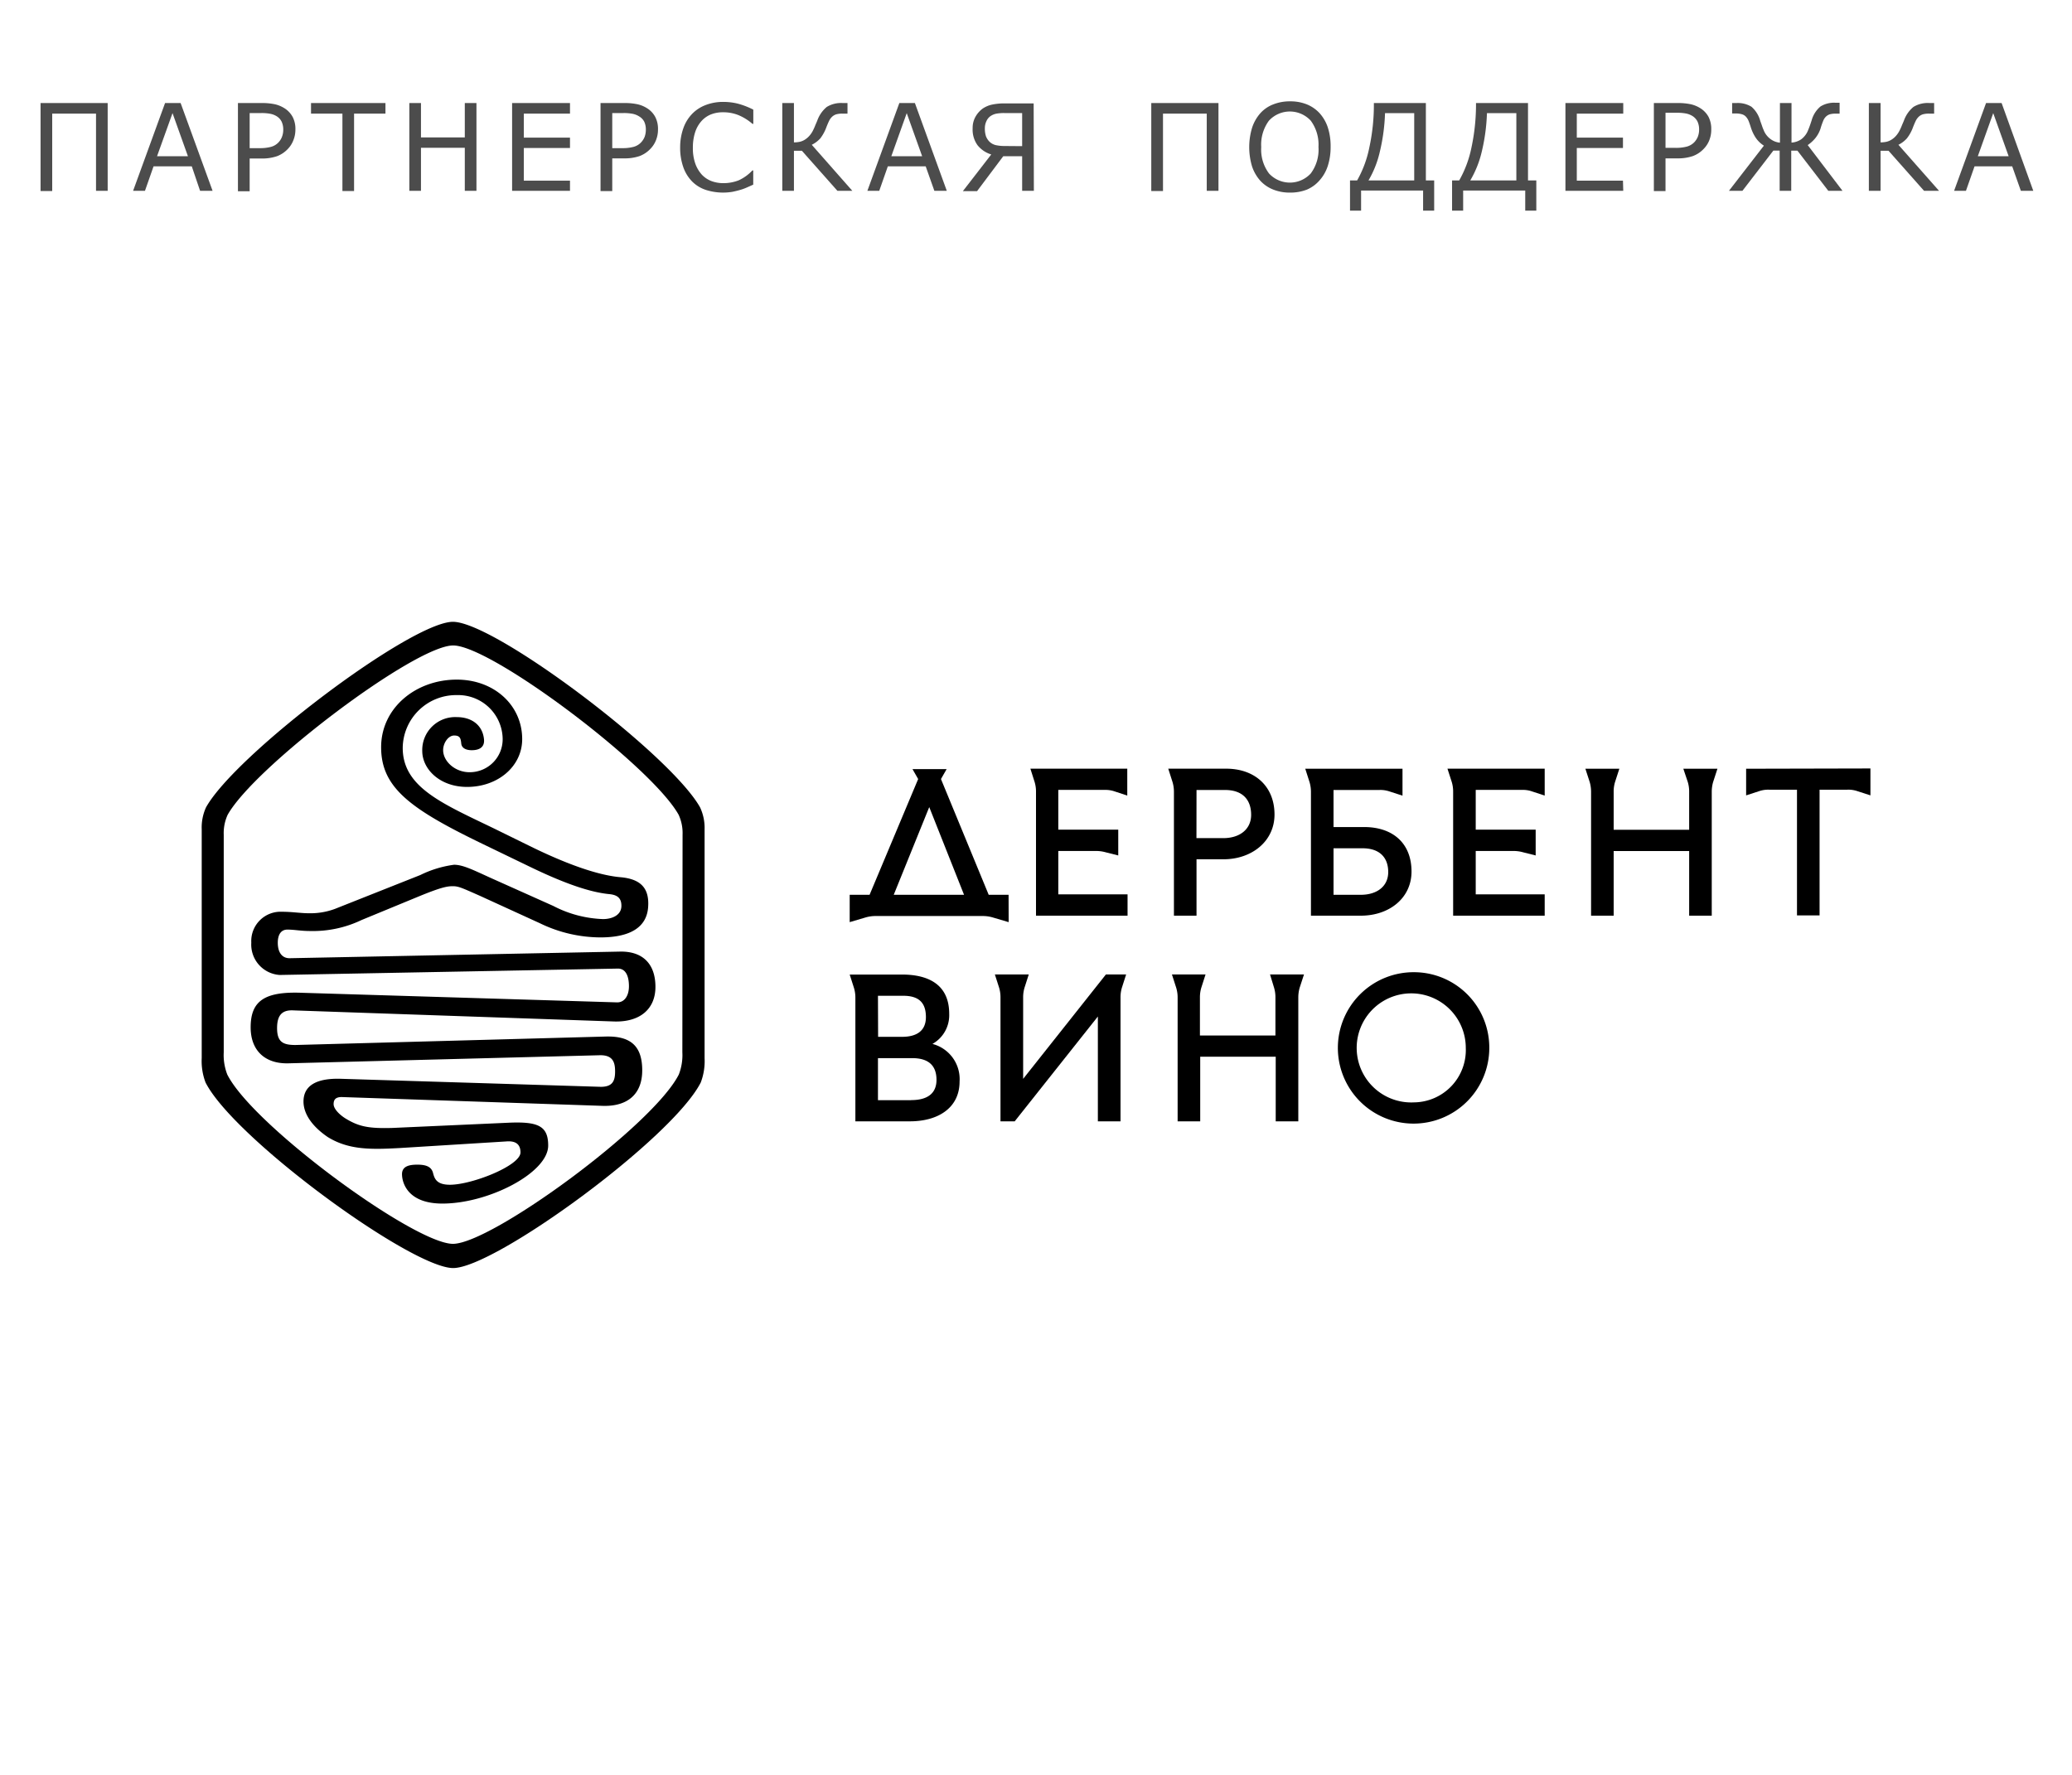 <?xml version="1.0" encoding="UTF-8"?> <svg xmlns="http://www.w3.org/2000/svg" id="Слой_1" data-name="Слой 1" viewBox="0 0 291.72 250"> <defs> <style>.cls-1{opacity:0.7;}</style> </defs> <g class="cls-1"> <path d="M15.16,26.87H13.52V16H7.35v10.9H5.71V14.51h9.45Z"></path> <path d="M29.93,26.87H28.17L27,23.42H21.62l-1.21,3.45H18.74l4.5-12.36h2.19ZM26.46,22l-2.17-6.07L22.11,22Z"></path> <path d="M41.59,18.24a4,4,0,0,1-.29,1.52A3.64,3.64,0,0,1,40.5,21a4.06,4.06,0,0,1-1.51,1,6.56,6.56,0,0,1-2.2.32H35.15v4.61H33.5V14.51h3.35a8.47,8.47,0,0,1,1.89.18,4.34,4.34,0,0,1,1.37.59,3.32,3.32,0,0,1,1.09,1.18A3.64,3.64,0,0,1,41.59,18.24Zm-1.71,0a2.59,2.59,0,0,0-.23-1.11A1.86,1.86,0,0,0,39,16.4a2.64,2.64,0,0,0-.91-.37,6.52,6.52,0,0,0-1.29-.11H35.15v4.94h1.38a5.94,5.94,0,0,0,1.62-.18,2.27,2.27,0,0,0,1-.57,2.34,2.34,0,0,0,.55-.84A2.78,2.78,0,0,0,39.88,18.28Z"></path> <path d="M54.27,16H49.85v10.9H48.21V16H43.79V14.51H54.27Z"></path> <path d="M67.08,26.87H65.44V20.81H59.27v6.06H57.63V14.51h1.64v4.84h6.17V14.51h1.64Z"></path> <path d="M80.25,26.87H72.1V14.51h8.15V16h-6.5v3.38h6.5v1.46h-6.5v4.6h6.5Z"></path> <path d="M92.64,18.24a4,4,0,0,1-.29,1.52,3.64,3.64,0,0,1-.8,1.22,4.06,4.06,0,0,1-1.51,1,6.52,6.52,0,0,1-2.2.32H86.2v4.61H84.55V14.51h3.36a8.37,8.37,0,0,1,1.88.18,4.24,4.24,0,0,1,1.37.59,3.23,3.23,0,0,1,1.09,1.18A3.64,3.64,0,0,1,92.64,18.24Zm-1.71,0a2.59,2.59,0,0,0-.23-1.11A1.86,1.86,0,0,0,90,16.4a2.64,2.64,0,0,0-.91-.37,6.52,6.52,0,0,0-1.29-.11H86.2v4.94h1.38a5.94,5.94,0,0,0,1.62-.18,2.27,2.27,0,0,0,1-.57,2.52,2.52,0,0,0,.56-.84A3,3,0,0,0,90.93,18.28Z"></path> <path d="M106.05,26l-.83.37a7.24,7.24,0,0,1-1,.37c-.34.1-.71.19-1.1.27a8,8,0,0,1-3.75-.27,4.88,4.88,0,0,1-1.92-1.18,5.44,5.44,0,0,1-1.24-2,8.2,8.2,0,0,1-.45-2.83A8,8,0,0,1,96.23,18a5.56,5.56,0,0,1,1.25-2,5.22,5.22,0,0,1,1.9-1.22,6.8,6.8,0,0,1,2.48-.43,8.52,8.52,0,0,1,2,.24,10.89,10.89,0,0,1,2.2.85v2h-.12a7.3,7.3,0,0,0-2-1.24,5.7,5.7,0,0,0-2.15-.39,4.54,4.54,0,0,0-1.69.3,3.6,3.6,0,0,0-1.34.94,4.36,4.36,0,0,0-.89,1.57,7,7,0,0,0-.32,2.2,6.5,6.5,0,0,0,.35,2.24,4.64,4.64,0,0,0,.91,1.53,3.66,3.66,0,0,0,1.36.91,4.72,4.72,0,0,0,1.64.29,5.84,5.84,0,0,0,2.22-.41A6.19,6.19,0,0,0,105.93,24h.12Z"></path> <path d="M120,26.87H117.9l-5-5.64h-1.12v5.64h-1.64V14.51h1.64v5.54a4.09,4.09,0,0,0,.8-.08,2.23,2.23,0,0,0,.7-.28,2.92,2.92,0,0,0,.66-.55,3.36,3.36,0,0,0,.57-.87c.07-.14.16-.33.25-.56s.2-.46.3-.71a4.43,4.43,0,0,1,1.34-1.94,3.85,3.85,0,0,1,2.26-.55h.66V16h-.69a3.1,3.1,0,0,0-.9.1,1.56,1.56,0,0,0-.58.34,2,2,0,0,0-.42.58c-.12.25-.24.53-.37.86a5.94,5.94,0,0,1-.87,1.61,4.1,4.1,0,0,1-1.2.9Z"></path> <path d="M133.3,26.87h-1.75l-1.22-3.45H125l-1.21,3.45h-1.67l4.5-12.36h2.19ZM129.83,22l-2.17-6.07L125.49,22Z"></path> <path d="M145.56,26.87h-1.65V22h-2.66l-3.69,4.92h-2l4-5.17a3.93,3.93,0,0,1-1.93-1.3,3.75,3.75,0,0,1-.69-2.37,3.19,3.19,0,0,1,.4-1.64,3.65,3.65,0,0,1,1-1.14,3.74,3.74,0,0,1,1.38-.58,8.45,8.45,0,0,1,1.74-.16h4.07Zm-1.65-6.29V15.92h-2.5a5.87,5.87,0,0,0-1.15.09,2.21,2.21,0,0,0-.79.33,1.69,1.69,0,0,0-.59.72,2.31,2.31,0,0,0-.22,1,3.5,3.5,0,0,0,.15,1.11,2.17,2.17,0,0,0,.5.78,1.88,1.88,0,0,0,.91.49,5.83,5.83,0,0,0,1.25.12Z"></path> <path d="M171.55,26.87H169.9V16h-6.16v10.9h-1.65V14.51h9.46Z"></path> <path d="M185.78,15.93a5.68,5.68,0,0,1,1.16,2,8.52,8.52,0,0,1,.4,2.73,8.62,8.62,0,0,1-.41,2.74,5.64,5.64,0,0,1-1.15,2A4.9,4.9,0,0,1,184,26.7a6.35,6.35,0,0,1-2.38.42,6.21,6.21,0,0,1-2.37-.43,4.94,4.94,0,0,1-1.82-1.25,5.77,5.77,0,0,1-1.15-2,9.45,9.45,0,0,1,0-5.44,5.8,5.8,0,0,1,1.16-2.05,4.7,4.7,0,0,1,1.82-1.25,6.27,6.27,0,0,1,2.36-.43,6.19,6.19,0,0,1,2.38.43A5,5,0,0,1,185.78,15.93Zm-.15,4.76A5.68,5.68,0,0,0,184.55,17a4,4,0,0,0-5.9,0,5.68,5.68,0,0,0-1.08,3.71,5.6,5.6,0,0,0,1.1,3.72,4,4,0,0,0,5.87,0A5.6,5.6,0,0,0,185.63,20.69Z"></path> <path d="M201.92,29.66h-1.56V26.83h-8.73v2.83h-1.56V25.41h1a15.61,15.61,0,0,0,1.72-4.64,28.47,28.47,0,0,0,.64-6.26h7.32v10.9h1.17Zm-2.81-4.25V15.93H195a26.9,26.9,0,0,1-.73,5.43,14.18,14.18,0,0,1-1.6,4.05Z"></path> <path d="M216.3,29.66h-1.56V26.83H206v2.83h-1.56V25.41h1a15.6,15.6,0,0,0,1.73-4.64,29.09,29.09,0,0,0,.64-6.26h7.32v10.9h1.17Zm-2.81-4.25V15.93h-4.14a26.9,26.9,0,0,1-.73,5.43A14.49,14.49,0,0,1,207,25.41Z"></path> <path d="M228.54,26.87H220.4V14.51h8.14V16H222v3.38h6.5v1.46H222v4.6h6.5Z"></path> <path d="M240.93,18.24a4,4,0,0,1-.28,1.52,3.64,3.64,0,0,1-.8,1.22,4,4,0,0,1-1.52,1,6.5,6.5,0,0,1-2.19.32h-1.65v4.61h-1.64V14.51h3.35a8.53,8.53,0,0,1,1.89.18,4.34,4.34,0,0,1,1.37.59,3.32,3.32,0,0,1,1.09,1.18A3.75,3.75,0,0,1,240.93,18.24Zm-1.71,0a2.59,2.59,0,0,0-.22-1.11,1.93,1.93,0,0,0-.68-.77,2.72,2.72,0,0,0-.91-.37,6.52,6.52,0,0,0-1.29-.11h-1.63v4.94h1.39a6,6,0,0,0,1.62-.18,2.32,2.32,0,0,0,1-.57,2.48,2.48,0,0,0,.55-.84A2.78,2.78,0,0,0,239.22,18.28Z"></path> <path d="M259.41,26.87h-2l-4.35-5.66h-.87v5.66h-1.63V21.21h-.89l-4.35,5.66h-1.9l4.92-6.36a3.92,3.92,0,0,1-1.16-1.13,5.76,5.76,0,0,1-.7-1.52c-.11-.34-.21-.63-.31-.87a2,2,0,0,0-.39-.59,1.23,1.23,0,0,0-.57-.32,2.93,2.93,0,0,0-.84-.1h-.5V14.51h.59a3.68,3.68,0,0,1,2.13.52,4,4,0,0,1,1.24,2l.22.61a6.13,6.13,0,0,0,.25.66,2.83,2.83,0,0,0,1,1.3,2.59,2.59,0,0,0,1.3.49V14.51h1.63v5.57a2.76,2.76,0,0,0,1.36-.46,2.94,2.94,0,0,0,1-1.35c.1-.24.19-.48.27-.71s.14-.43.19-.56a3.91,3.91,0,0,1,1.25-2,3.59,3.59,0,0,1,2.12-.53H259V16h-.5a3.27,3.27,0,0,0-.86.09,1.41,1.41,0,0,0-.56.33,1.64,1.64,0,0,0-.39.6c-.1.25-.21.54-.31.86a4.21,4.21,0,0,1-.87,1.66,5.11,5.11,0,0,1-1,.89Z"></path> <path d="M273,26.87h-2.11l-5-5.64h-1.12v5.64h-1.65V14.51h1.65v5.54a4.09,4.09,0,0,0,.8-.08,2.33,2.33,0,0,0,.7-.28,2.92,2.92,0,0,0,.66-.55,3.64,3.64,0,0,0,.57-.87c.07-.14.16-.33.25-.56s.2-.46.3-.71a4.43,4.43,0,0,1,1.34-1.94,3.83,3.83,0,0,1,2.26-.55h.66V16h-.69a3.06,3.06,0,0,0-.9.1,1.48,1.48,0,0,0-.58.34,2,2,0,0,0-.42.58c-.12.25-.24.53-.37.86a5.66,5.66,0,0,1-.88,1.61,3.92,3.92,0,0,1-1.19.9Z"></path> <path d="M286.27,26.87h-1.75l-1.22-3.45H278l-1.21,3.45h-1.67l4.5-12.36h2.19ZM282.8,22l-2.17-6.07L278.46,22Z"></path> </g> <path d="M142,126h-2.8l-6.72-16.3.8-1.4h-4.81l.8,1.4L122.43,126h-2.8v3.85l2.17-.64a5,5,0,0,1,1.56-.22h14.92a5,5,0,0,1,1.56.22l2.17.64Zm-16.17,0,5-12.35,4.9,12.35Z"></path> <path d="M145.67,110.13a4.63,4.63,0,0,1,.19,1.37v17.44h12.89v-3H149v-6.11h5.32a5,5,0,0,1,1.37.19l1.75.44v-3.63H149v-5.6h6.5a4,4,0,0,1,1.37.19l1.84.61v-3.79H145.07Z"></path> <path d="M165.28,111.5v17.44h3.18V121h3.79c4,0,7.19-2.54,7.19-6.3,0-4-2.8-6.46-6.81-6.46h-8.15l.61,1.91A4.82,4.82,0,0,1,165.28,111.5Zm3.18-.26h4c2.55,0,3.69,1.43,3.69,3.5s-1.65,3.28-3.91,3.28h-3.79Z"></path> <path d="M191.6,128.94c4,0,7.13-2.48,7.13-6.21,0-4-2.64-6.27-6.68-6.27h-4.3v-5.22h6.46a4,4,0,0,1,1.37.19l1.88.61v-3.79H183.77l.61,1.91a4.82,4.82,0,0,1,.19,1.34v17.44Zm-3.85-9.49h4.08c2.45,0,3.62,1.34,3.62,3.35S193.86,126,191.6,126h-3.85Z"></path> <path d="M204.4,110.13a4.63,4.63,0,0,1,.19,1.37v17.44h12.89v-3h-9.71v-6.11h5.32a5,5,0,0,1,1.37.19l1.75.44v-3.63h-8.44v-5.6h6.5a3.86,3.86,0,0,1,1.36.19l1.85.61v-3.79H203.79Z"></path> <path d="M237.63,110.13a4.63,4.63,0,0,1,.19,1.37v5.34H227.19V111.5a4.63,4.63,0,0,1,.19-1.37l.61-1.88h-4.78l.61,1.88a5,5,0,0,1,.19,1.37v17.44h3.18v-9.1h10.63v9.1H241V111.5a5,5,0,0,1,.19-1.37l.61-1.88H237Z"></path> <path d="M245.84,108.25V112l1.88-.61a4,4,0,0,1,1.37-.19H253v17.7h3.18v-17.7h3.91a3.92,3.92,0,0,1,1.37.19l1.88.61v-3.79Z"></path> <path d="M131.28,147a4.64,4.64,0,0,0,2.36-4.24c0-3.94-2.68-5.53-6.66-5.53h-7.35l.61,1.91a4.7,4.7,0,0,1,.19,1.33V157.9h7.67c4,0,7-1.91,7-5.6A5.12,5.12,0,0,0,131.28,147Zm-7.67-6.78h3.57c2.29,0,3.18,1.08,3.18,3S129.09,146,127,146h-3.37Zm4.68,14.7h-4.68V149h4.81c2.35,0,3.43,1.08,3.43,3.06S130.49,154.91,128.29,154.91Z"></path> <path d="M144.05,151.92V140.46a4.68,4.68,0,0,1,.19-1.37l.6-1.87h-4.77l.6,1.87a4.68,4.68,0,0,1,.19,1.37V157.9h2l11.71-14.76V157.9h3.19V140.46a4.68,4.68,0,0,1,.19-1.37l.6-1.87H155.7Z"></path> <path d="M179.38,139.09a4.68,4.68,0,0,1,.19,1.37v5.35H168.94v-5.35a4.68,4.68,0,0,1,.19-1.37l.6-1.87H165l.6,1.87a4.68,4.68,0,0,1,.2,1.37V157.9h3.18v-9.1h10.63v9.1h3.18V140.46a5,5,0,0,1,.19-1.37l.61-1.87h-4.78Z"></path> <path d="M199.08,136.9a10.66,10.66,0,1,0,10.6,10.63A10.61,10.61,0,0,0,199.08,136.9Zm0,18.33a7.68,7.68,0,1,1,7.29-7.67A7.37,7.37,0,0,1,199.11,155.23Z"></path> <path d="M87.22,134l-46.45.93c-1.14,0-1.66-.93-1.66-2.17s.52-1.86,1.35-1.86c1,0,1.86.2,3.2.2a15.85,15.85,0,0,0,7.25-1.55l8.27-3.41c2.8-1.14,3.73-1.35,4.55-1.35s1.25.21,3.83,1.35L76,130A19.64,19.64,0,0,0,84.53,132c4.24,0,6.51-1.45,6.72-4.24s-1.14-4-3.93-4.24c-2.38-.21-6.21-1.23-12.21-4.13l-5.48-2.69c-7.24-3.51-12.93-5.79-12.93-11.38a7.52,7.52,0,0,1,7.65-7.44,6.26,6.26,0,0,1,6.42,6.1,4.64,4.64,0,0,1-4.66,4.76c-2.07,0-3.72-1.55-3.72-3.11,0-1,.72-2.06,1.55-2.06s.93.41,1,1.13.82,1,1.75.93,1.56-.51,1.45-1.55c-.21-2-1.76-3.1-3.83-3.1a4.64,4.64,0,0,0-4.86,4.76c0,2.58,2.49,5.07,6.31,5.07,4.35,0,7.76-2.9,7.76-6.73,0-4.76-3.93-8.38-9.21-8.38-5.79,0-10.65,4-10.65,9.52,0,5.79,4.24,8.79,14.79,13.86l6.21,3c5.79,2.8,9,3.61,11.07,3.82,1.14.1,1.76.52,1.76,1.65,0,1.35-1.35,1.87-2.59,1.87a16.31,16.31,0,0,1-7-1.85l-8.8-3.94c-2.48-1.13-3.93-1.86-5.17-1.86a15.29,15.29,0,0,0-4.76,1.45l-12,4.76a9.91,9.91,0,0,1-3.62.62c-1.24,0-2.38-.21-3.83-.21a4.13,4.13,0,0,0-4.34,4.35,4.29,4.29,0,0,0,4,4.55L87,136.39c1.14,0,1.55,1.14,1.55,2.48s-.62,2.28-1.65,2.28L42.53,139.8c-5.28-.21-7.24,1.14-7.24,4.86,0,3.31,2.06,5.18,5.38,5.07l43.86-1.14c1.76,0,2.07,1,2.07,2.28s-.31,2.17-2,2.17L48,151.91c-3.52-.11-5.27,1-5.27,3.2,0,1.76,1.24,3.52,3.41,5,3,1.86,6.21,1.76,10.14,1.55l15-.93c1.34-.11,2,.41,2,1.55,0,1.86-6.83,4.55-9.93,4.55-1.86,0-2.17-.83-2.38-1.65S60.11,164,58.77,164c-1.14,0-2.17.21-2.17,1.34s.72,4.14,5.69,4.14c6.51,0,14.89-4.34,14.89-8.17,0-2.79-1.45-3.41-5.69-3.21l-16.25.73c-3.41.1-4.76-.21-6.62-1.35-.83-.52-1.65-1.34-1.65-2s.31-1,1.14-1l36.73,1.24c3.41.11,5.58-1.55,5.58-5s-1.65-4.86-5.17-4.76L41.6,147.15c-1.76,0-2.59-.42-2.59-2.38s.83-2.59,2.38-2.49l45.1,1.56c3.62.1,5.79-1.76,5.79-4.87C92.28,135.66,90.42,133.91,87.22,134Z"></path> <path d="M98.57,113.7c-4.17-7.47-28.92-26.14-34.8-26.14S33.14,106.23,29,113.7a6.84,6.84,0,0,0-.6,3.09V149a8.45,8.45,0,0,0,.54,3.43c4,7.9,29,26.13,34.86,26.13s30.85-18.23,34.86-26.13a8.45,8.45,0,0,0,.54-3.43V116.79A6.84,6.84,0,0,0,98.57,113.7Zm-2.5,34.48a7.55,7.55,0,0,1-.5,3.13c-3.65,7.21-26.41,23.84-31.8,23.84S35.62,158.52,32,151.31a7.55,7.55,0,0,1-.5-3.13V117.55a6.18,6.18,0,0,1,.55-2.81c3.81-6.81,26.38-23.85,31.75-23.85s27.95,17,31.75,23.85a6.18,6.18,0,0,1,.55,2.81Z"></path> </svg> 
